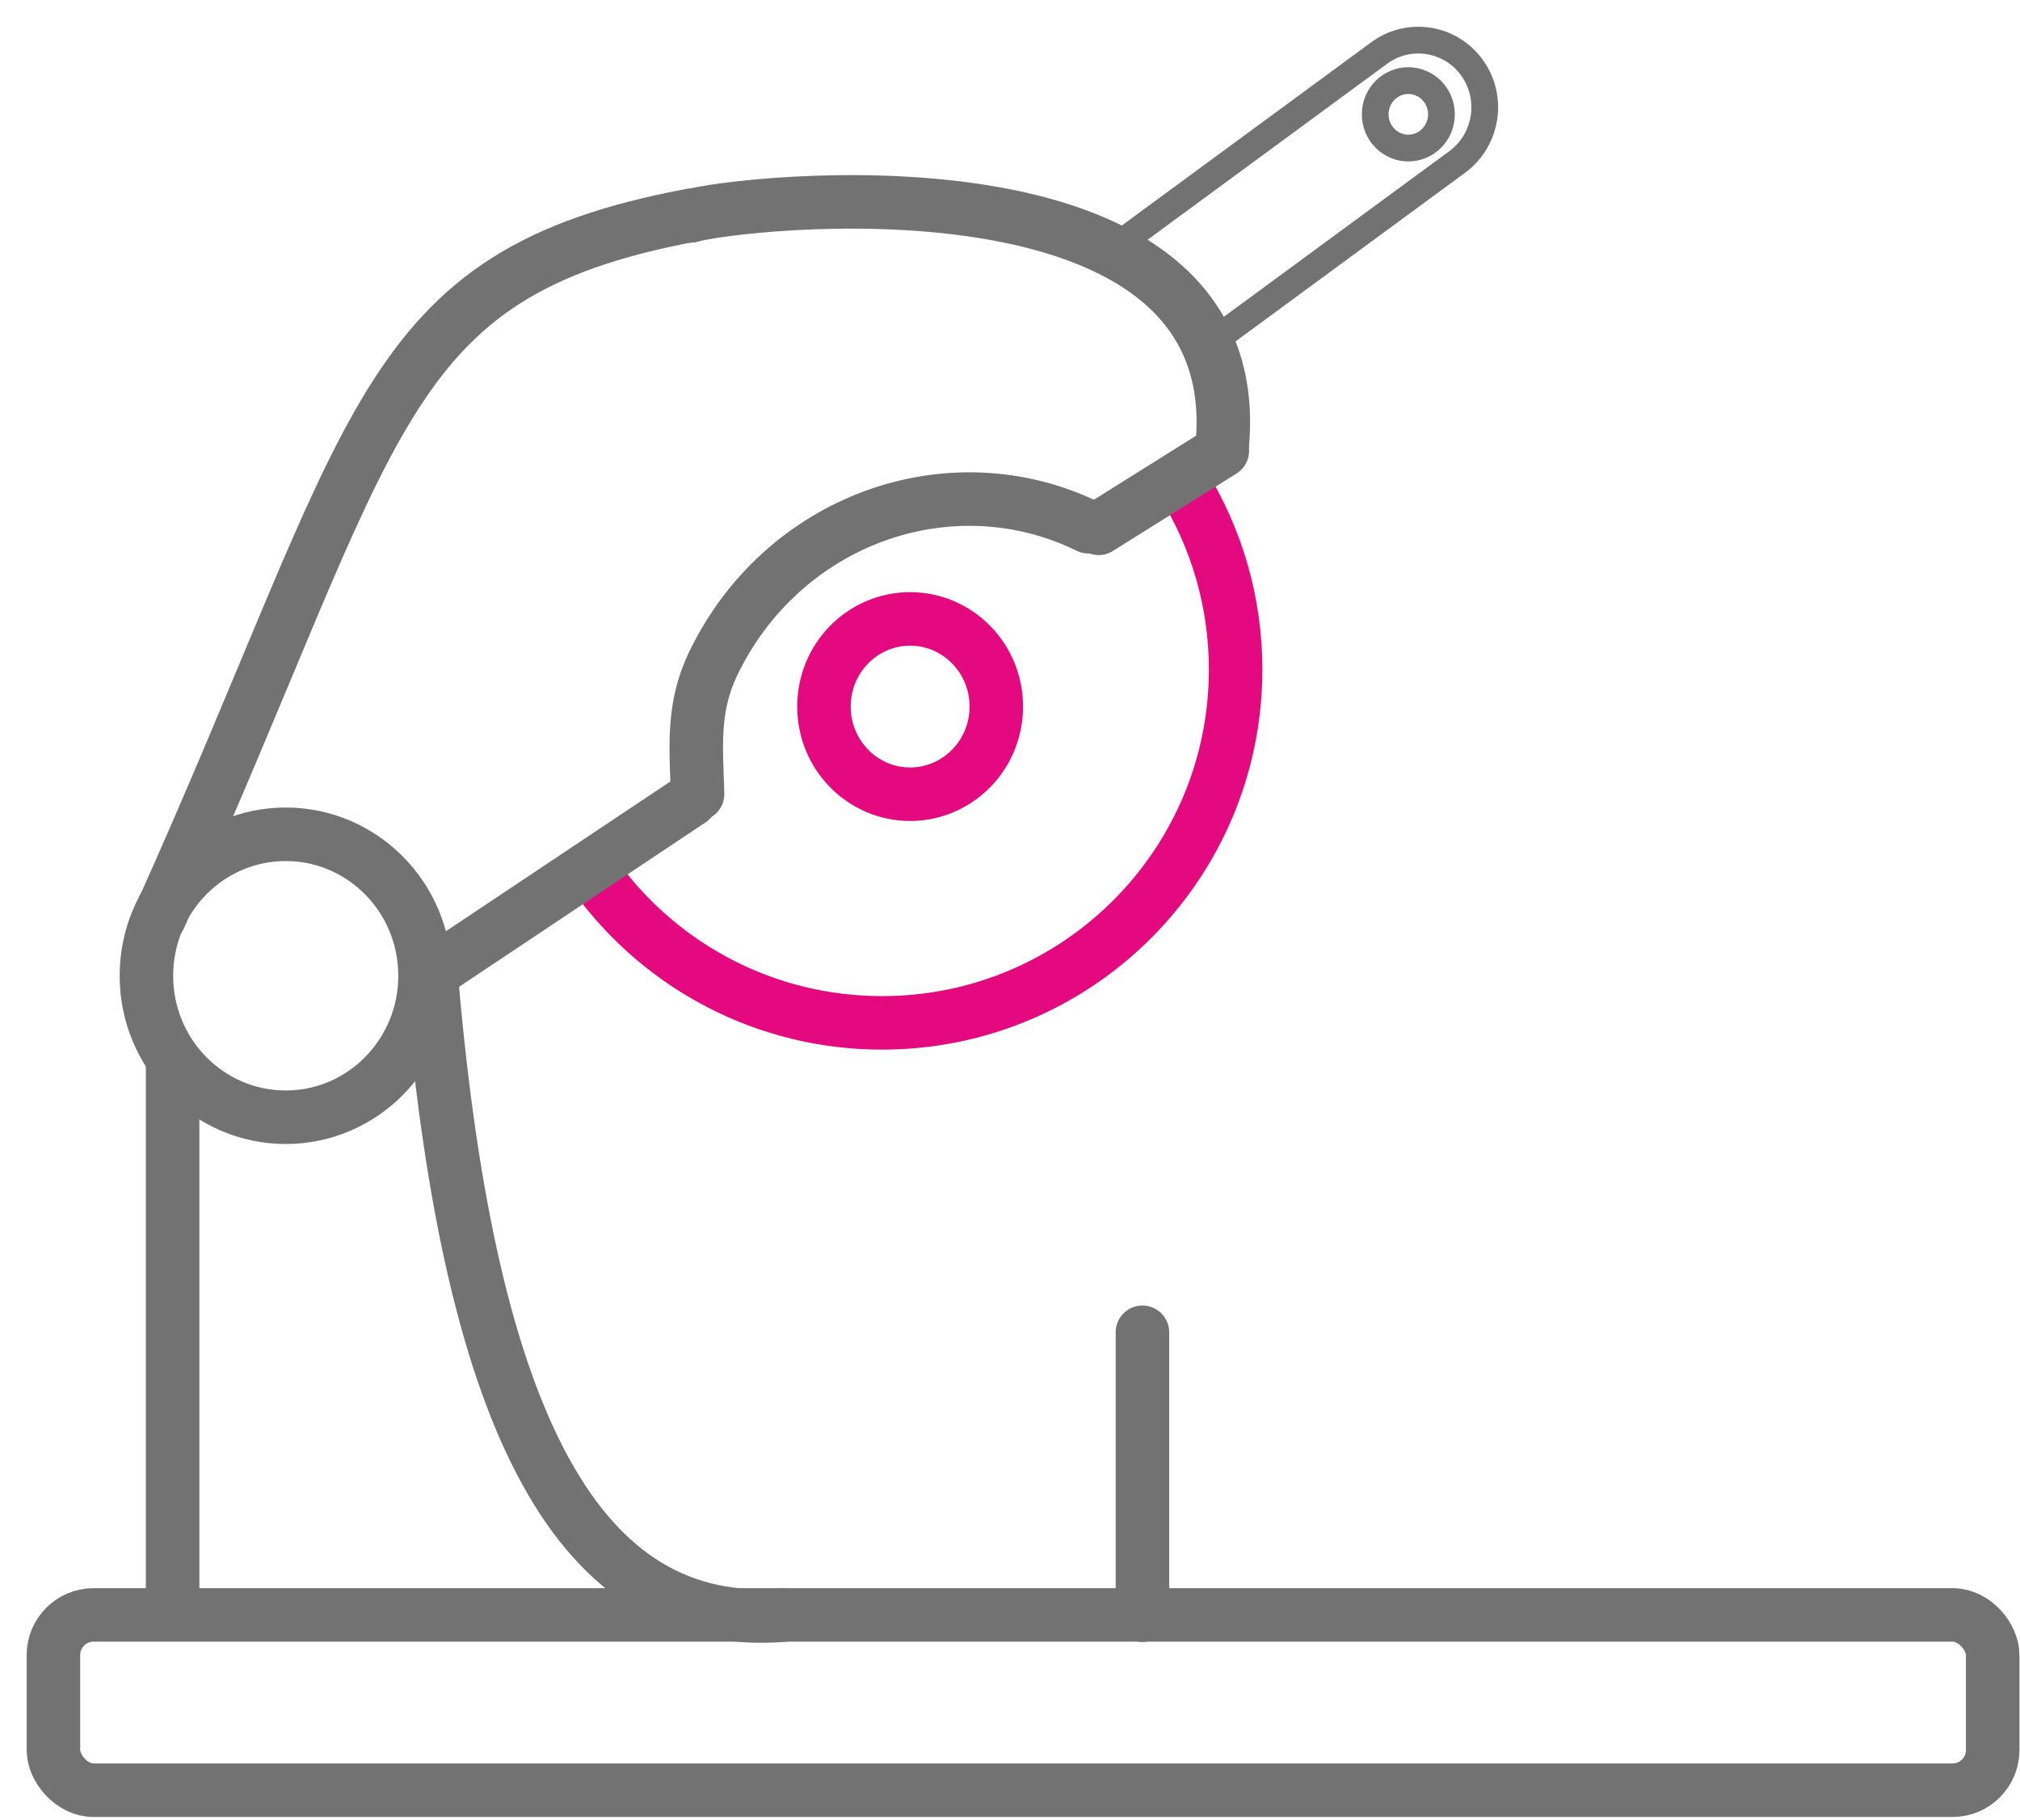 <svg width="151" height="136" viewBox="0 0 151 136" fill="none" xmlns="http://www.w3.org/2000/svg">
<rect x="3.993" y="120.694" width="144.966" height="13.101" rx="3" stroke="#727272" stroke-width="4"/>
<path d="M58.6 120.705C43.323 121.982 35.143 106.535 32.282 73.429" stroke="#727272" stroke-width="4" stroke-linecap="round"/>
<line x1="12.903" y1="118.706" x2="12.903" y2="79.451" stroke="#727272" stroke-width="4" stroke-linecap="round"/>
<line x1="85.4" y1="120.718" x2="85.4" y2="99.57" stroke="#727272" stroke-width="4" stroke-linecap="round"/>
<path d="M88.454 36.208C90.934 40.23 92.365 44.968 92.365 50.039C92.365 64.623 80.532 76.445 65.936 76.445C57.233 76.445 49.512 72.242 44.696 65.757" stroke="#E4097F" stroke-width="4" stroke-linecap="round"/>
<line x1="2" y1="-2" x2="25.202" y2="-2" transform="matrix(0.832 -0.555 0.545 0.839 31.786 75.439)" stroke="#727272" stroke-width="4" stroke-linecap="round"/>
<path d="M82.125 39.486L91.372 33.693" stroke="#727272" stroke-width="4" stroke-linecap="round"/>
<path d="M11.923 68.558C28.512 31.733 28.041 20.531 51.648 16.09" stroke="#727272" stroke-width="4" stroke-linecap="round"/>
<path d="M51.648 16.133C54.791 15.149 93.359 10.557 91.373 33.189" stroke="#727272" stroke-width="4" stroke-linecap="round"/>
<path d="M31.772 72.925C31.772 78.789 27.086 83.499 21.358 83.499C15.631 83.499 10.945 78.789 10.945 72.925C10.945 67.061 15.631 62.351 21.358 62.351C27.086 62.351 31.772 67.061 31.772 72.925Z" stroke="#727272" stroke-width="4"/>
<path d="M107.752 8.545C107.752 9.949 106.631 11.066 105.276 11.066C103.921 11.066 102.8 9.949 102.8 8.545C102.8 7.141 103.921 6.024 105.276 6.024C106.631 6.024 107.752 7.141 107.752 8.545Z" stroke="#727272" stroke-width="2"/>
<path d="M74.476 52.806C74.476 56.448 71.568 59.357 68.034 59.357C64.501 59.357 61.593 56.448 61.593 52.806C61.593 49.164 64.501 46.256 68.034 46.256C71.568 46.256 74.476 49.164 74.476 52.806Z" stroke="#E4097F" stroke-width="4"/>
<path d="M81.359 39.365C70.989 34.288 58.422 38.89 53.291 49.644C51.716 52.944 52.047 55.937 52.145 59.345" stroke="#727272" stroke-width="4" stroke-linecap="round"/>
<path d="M84.421 17.68L103.1 3.96C105.325 2.326 108.437 2.827 110.044 5.072V5.072C111.652 7.318 111.155 10.469 108.929 12.104L90.543 25.609" stroke="#727272" stroke-width="2" stroke-linecap="round"/>
</svg>
